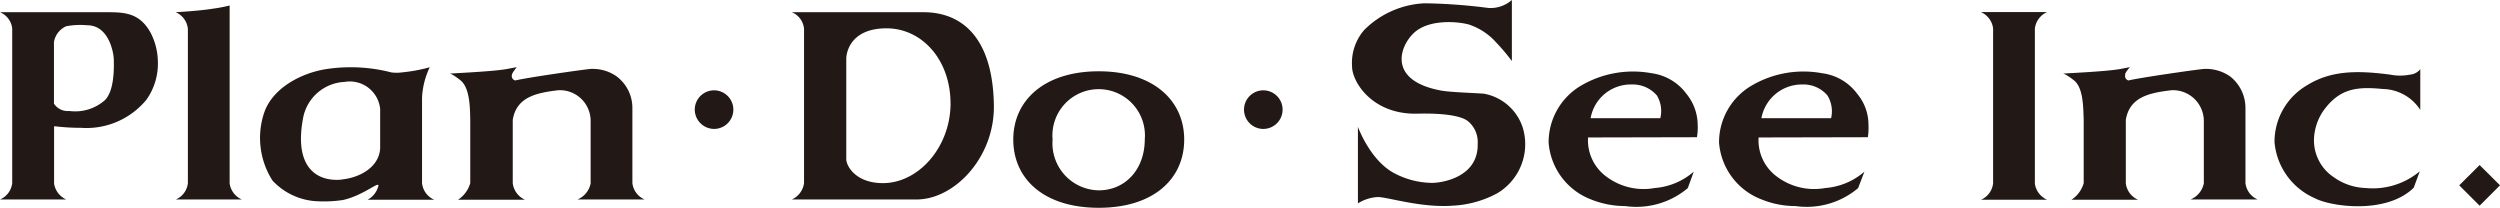 <svg xmlns="http://www.w3.org/2000/svg" viewBox="0 0 204.78 17.02"><defs><style>.cls-1{fill:#221815;}</style></defs><g id="レイヤー_2" data-name="レイヤー 2"><g id="contents"><path class="cls-1" d="M121.9.65A2.64,2.64,0,0,0,123.84,0V5a16.48,16.48,0,0,0-1.32-1.56A5.11,5.11,0,0,0,120.29,2c-1-.26-3.21-.41-4.41.64S113.57,6.57,118,7.41c.74.14,2.26.18,3.52.26a4.11,4.11,0,0,1,3.21,2.78,4.67,4.67,0,0,1-2.12,5.4,8.58,8.58,0,0,1-3.67,1c-2.54.18-5.29-.71-6.08-.71a3.37,3.37,0,0,0-1.63.52l0-6.27s1,2.77,3,3.81a6.77,6.77,0,0,0,3.09.78c.72,0,3.8-.42,3.72-3.22a2.2,2.2,0,0,0-.83-1.86c-.59-.44-2.08-.64-4.11-.59-3.72.09-5.35-2.63-5.35-3.86a4.12,4.12,0,0,1,1-3A7.48,7.48,0,0,1,116.67.27,44.69,44.69,0,0,1,121.9.65Z"/><path class="cls-1" d="M58.49,10.56A1.58,1.58,0,1,0,56.91,9,1.59,1.59,0,0,0,58.49,10.56Z"/><path class="cls-1" d="M103.48,10.56A1.58,1.58,0,1,0,101.9,9,1.58,1.58,0,0,0,103.48,10.56Z"/><path class="cls-1" d="M183.92,15v0S183.91,15,183.92,15Z"/><path class="cls-1" d="M47.3,16.34h5.5a1.68,1.68,0,0,1-1-1.34V8.84A3.23,3.23,0,0,0,50.5,6.25a3.41,3.41,0,0,0-2.17-.6c-.79.08-5.18.71-6.12.94a.37.37,0,0,1-.28-.45c0-.16.4-.64.4-.64l-.85.16c-1.06.18-3.35.29-4.67.37,0,0,.13-.07.91.55s.78,2.29.8,3.26V15a2.43,2.43,0,0,1-1,1.36H43A1.71,1.71,0,0,1,42,15V9.82c.31-1.91,2-2.22,3.73-2.43a2.52,2.52,0,0,1,2.65,2.47c0,.18,0,5,0,5.16A1.79,1.79,0,0,1,47.3,16.34Z"/><path class="cls-1" d="M179.43,16.34h5.5a1.67,1.67,0,0,1-1-1.34V8.84a3.28,3.28,0,0,0-1.27-2.59,3.46,3.46,0,0,0-2.18-.6c-.78.08-5.18.71-6.13.94a.37.37,0,0,1-.27-.45c-.06-.16.39-.64.39-.64l-.84.16c-1.06.18-3.35.29-4.68.37,0,0,.14-.07.93.55s.76,2.29.8,3.26V15a2.42,2.42,0,0,1-1,1.36h5.45a1.68,1.68,0,0,1-1-1.35V9.82c.31-1.91,2-2.22,3.74-2.43a2.53,2.53,0,0,1,2.65,2.47c0,.18,0,5,0,5.16A1.82,1.82,0,0,1,179.43,16.34Z"/><path class="cls-1" d="M162.27,16.36h5.41a1.71,1.71,0,0,1-1-1.31V2.34a1.69,1.69,0,0,1,1-1.35h-5.42a1.68,1.68,0,0,1,1,1.35V15A1.66,1.66,0,0,1,162.27,16.36Z"/><path class="cls-1" d="M14.4,16.34h5.41a1.69,1.69,0,0,1-1-1.32V.45a12.54,12.54,0,0,1-1.36.26C16.28.9,14.39,1,14.39,1a1.66,1.66,0,0,1,1,1.37V15A1.65,1.65,0,0,1,14.4,16.34Z"/><path class="cls-1" d="M139,11.24a4.69,4.69,0,0,0,.06-1.06,4.06,4.06,0,0,0-.91-2.48A4.24,4.24,0,0,0,135.3,6a8.42,8.42,0,0,0-5.77,1,5.39,5.39,0,0,0-2.68,4.67,5.42,5.42,0,0,0,3.46,4.66,7.51,7.51,0,0,0,2.81.55,6.55,6.55,0,0,0,5.13-1.47l.49-1.35a5.5,5.5,0,0,1-3.19,1.34,5.07,5.07,0,0,1-3.91-.89,3.69,3.69,0,0,1-1.56-3.25Zm-5.36-4.32a2.61,2.61,0,0,1,2.08.9A2.48,2.48,0,0,1,136,9.68h-5.71A3.34,3.34,0,0,1,133.65,6.92Z"/><path class="cls-1" d="M153,11.24a5.35,5.35,0,0,0,.05-1.06,3.94,3.94,0,0,0-.91-2.48A4.22,4.22,0,0,0,149.26,6a8.38,8.38,0,0,0-5.76,1,5.38,5.38,0,0,0-2.69,4.67,5.42,5.42,0,0,0,3.47,4.66,7.41,7.41,0,0,0,2.81.55,6.53,6.53,0,0,0,5.11-1.47l.52-1.35a5.53,5.53,0,0,1-3.2,1.34,5.07,5.07,0,0,1-3.91-.89,3.69,3.69,0,0,1-1.56-3.25Zm-5.37-4.32a2.57,2.57,0,0,1,2.06.9,2.48,2.48,0,0,1,.3,1.86h-5.71A3.37,3.37,0,0,1,147.61,6.92Z"/><path class="cls-1" d="M190.3,9.09c1.35-1.89,2.81-2,4.89-1.8A3.74,3.74,0,0,1,198.25,9V5.67a1.2,1.2,0,0,1-.82.44,4.22,4.22,0,0,1-1.66,0c-2.62-.34-4.8-.36-6.77.86a5.36,5.36,0,0,0-2.69,4.67,5.53,5.53,0,0,0,3.29,4.59c1.26.68,5.84,1.37,8.11-.85l.5-1.35a6,6,0,0,1-4.45,1.37,4.74,4.74,0,0,1-2.59-.88,3.62,3.62,0,0,1-1.62-3.27A4.41,4.41,0,0,1,190.3,9.09Z"/><path class="cls-1" d="M83,11.43c0-3.22,2.56-5.59,7-5.59s7,2.37,7,5.59-2.5,5.59-7,5.59S83,14.65,83,11.43Zm7,4.16c2.22,0,3.77-1.77,3.77-4.16a3.79,3.79,0,1,0-7.55,0,3.85,3.85,0,0,0,3.78,4.16Z"/><path class="cls-1" d="M75.63,1H64.86a1.63,1.63,0,0,1,1,1.36V15a1.72,1.72,0,0,1-1,1.34H75.07c3.12,0,6.4-3.45,6.34-7.7C81.34,3.33,79,1,75.63,1ZM72.32,15c-2.26,0-3-1.44-3-1.95V4.82c0-.54.36-2.49,3.28-2.5s5.33,2.6,5.26,6.34C77.76,12.16,75.19,15,72.32,15Z"/><path class="cls-1" d="M12.33,2.67C11.4,1,10.13,1,8.62,1H0A1.63,1.63,0,0,1,1,2.34V15A1.66,1.66,0,0,1,0,16.34H5.43a1.7,1.7,0,0,1-1-1.31V10.35l.12,0a18,18,0,0,0,2.08.12A6.36,6.36,0,0,0,12,8.16,5.11,5.11,0,0,0,12.93,5,5.28,5.28,0,0,0,12.33,2.67ZM8.62,8.18a3.67,3.67,0,0,1-2.95.91,1.34,1.34,0,0,1-1.25-.6V3.44a1.73,1.73,0,0,1,1-1.29,6.27,6.27,0,0,1,1.73-.08c1.76,0,2.15,2.23,2.17,2.76C9.35,5.86,9.31,7.44,8.62,8.18Z"/><path class="cls-1" d="M30.11,16.36h5.46a1.68,1.68,0,0,1-1-1.35h0V8a6.49,6.49,0,0,1,.63-2.49,13.24,13.24,0,0,1-2.28.42,3.18,3.18,0,0,1-.87,0,13.3,13.3,0,0,0-5.39-.26c-2.06.34-4.3,1.56-5,3.5a6.49,6.49,0,0,0,.66,5.62,5.33,5.33,0,0,0,3.43,1.68,10.35,10.35,0,0,0,2.36-.09C29.77,16,31,14.86,31,15.2A1.76,1.76,0,0,1,30.11,16.36ZM28,14.71c-1.95.2-4-.9-3.15-5.16a3.63,3.63,0,0,1,3.37-2.84,2.5,2.5,0,0,1,2.92,2.22v3.22c-.09,1.53-1.64,2.4-3.14,2.55Z"/><polygon class="cls-1" points="203.11 16.85 204.78 15.18 203.11 13.52 201.44 15.18 203.11 16.85"/></g></g></svg>